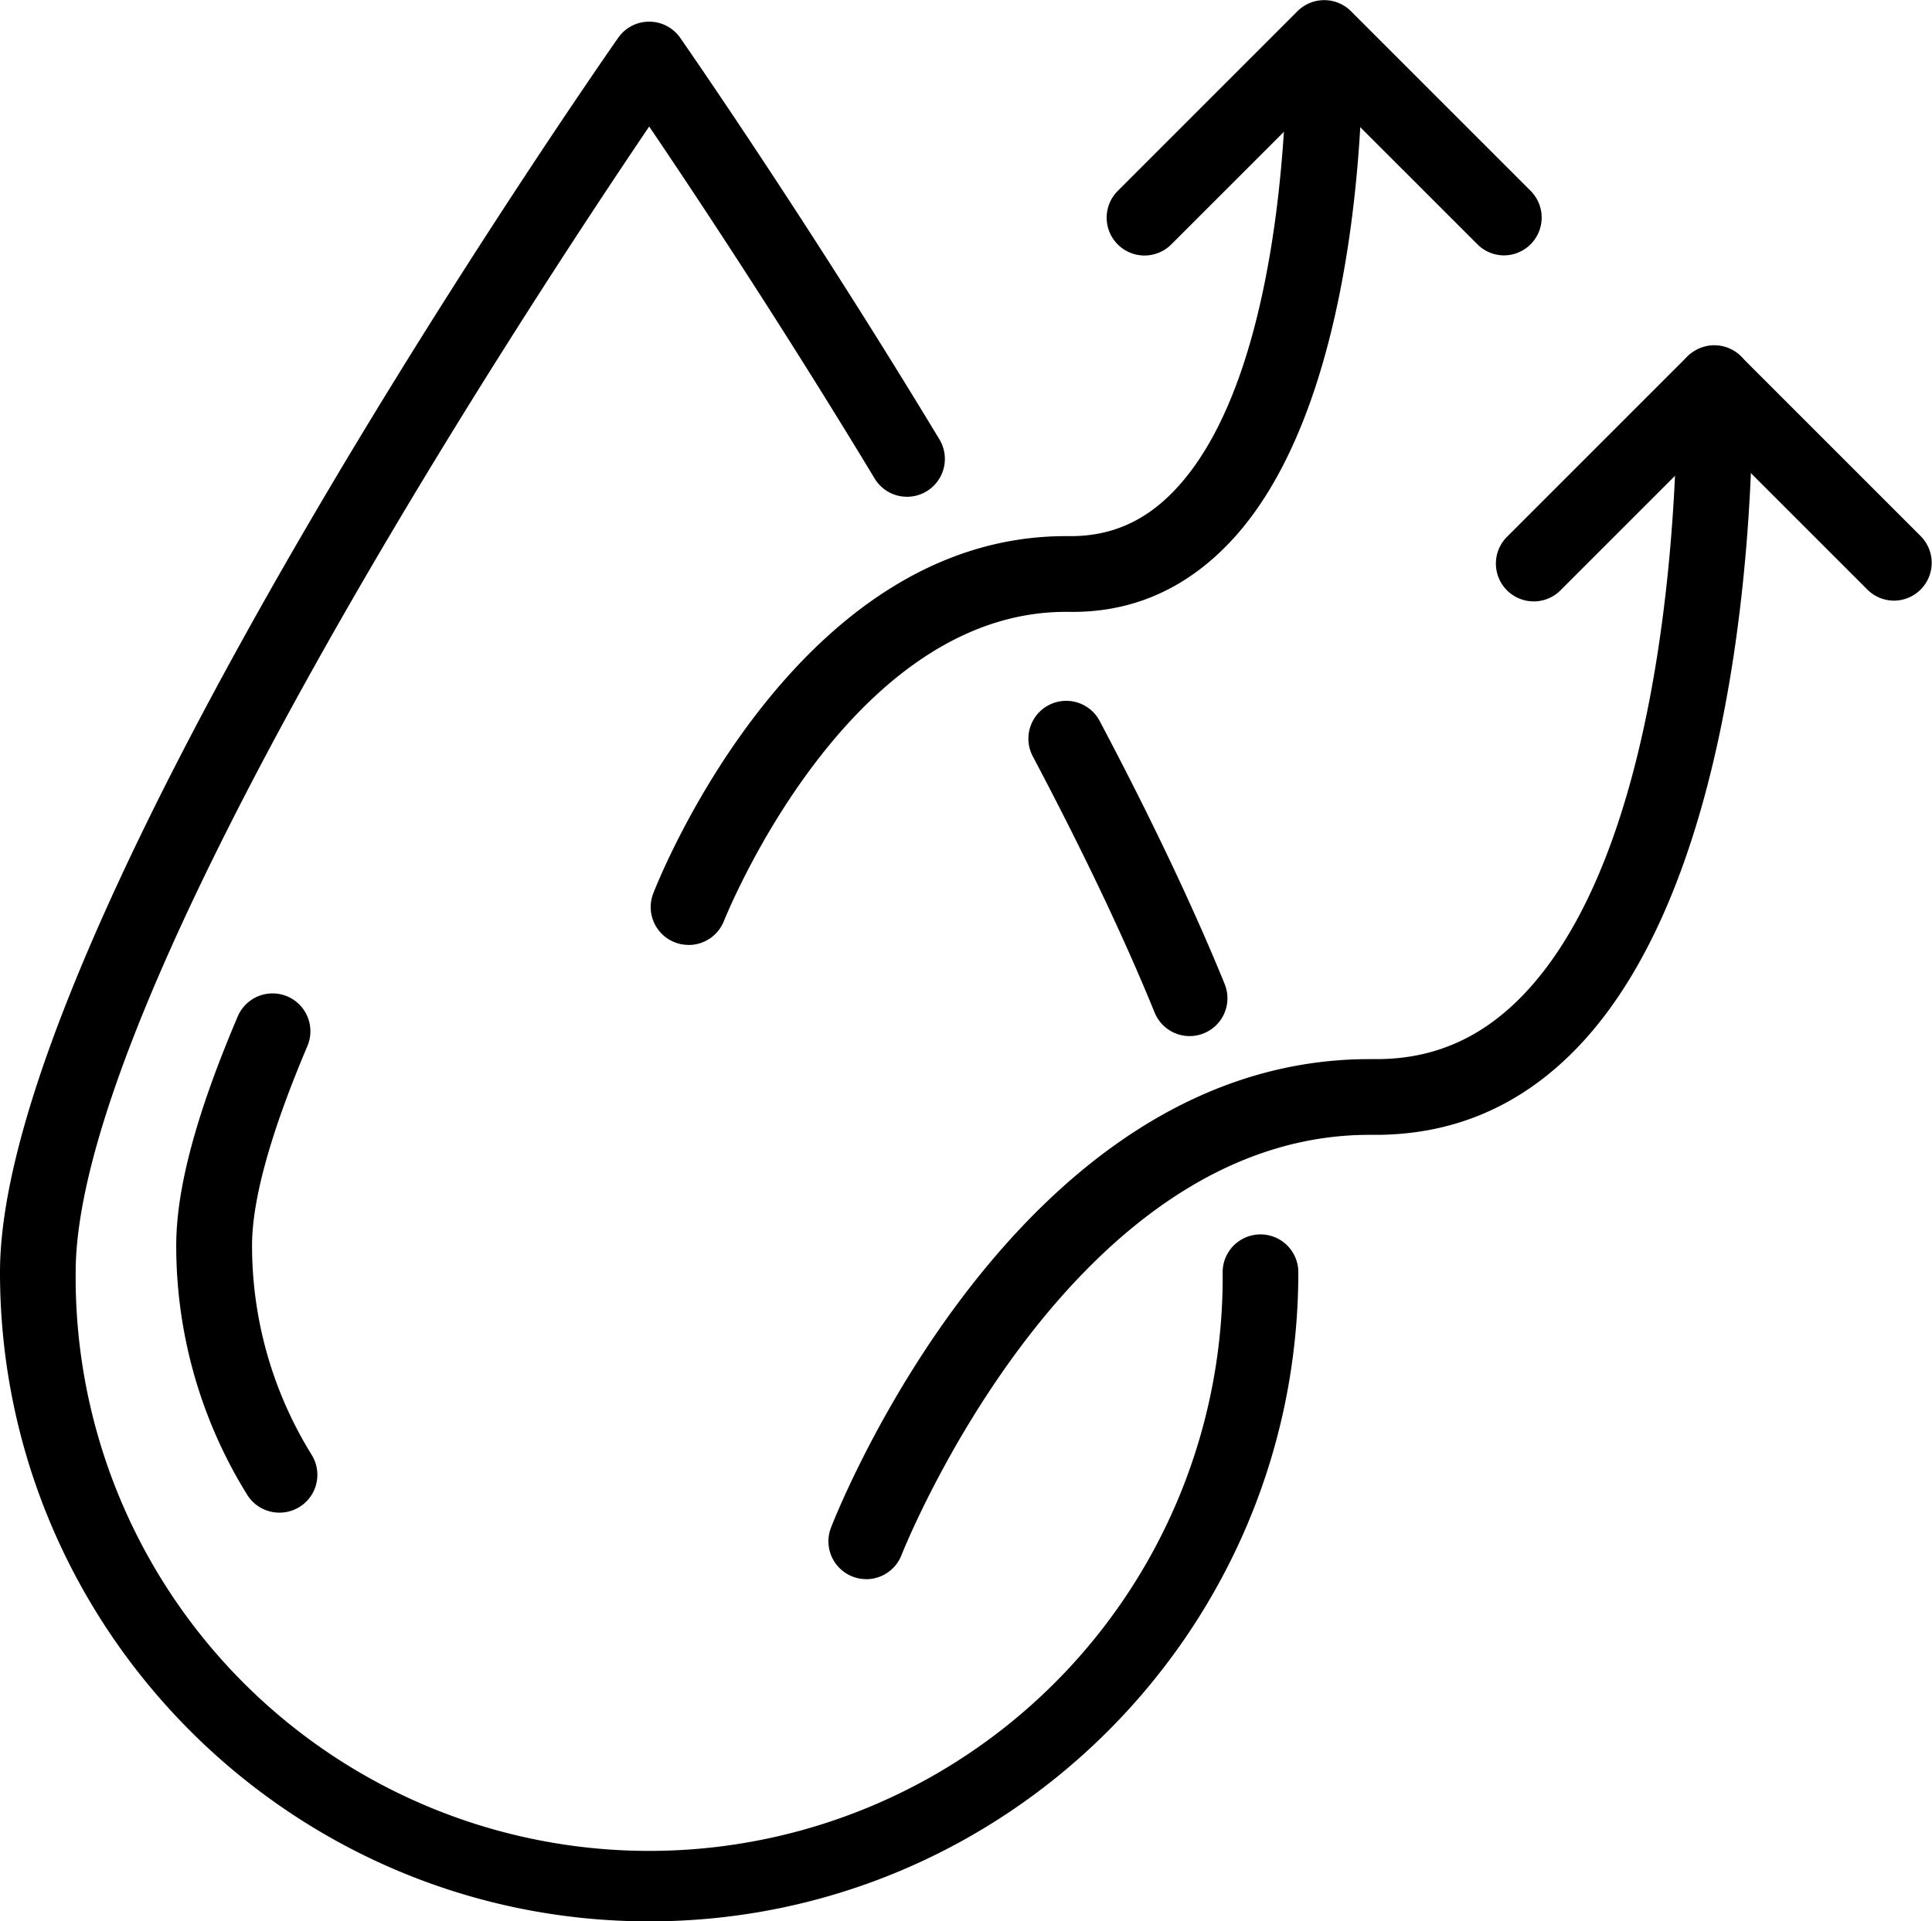 <?xml version="1.0" encoding="UTF-8"?>
<svg xmlns="http://www.w3.org/2000/svg" viewBox="0 0 408.46 406.25">
  <path d="m137.25 406.25c-75.68 0-137.25-61.57-137.25-137.25 0-73.06 125.35-253.35 130.69-261a8 8 0 0 1 13.12 0c.26.38 26.38 37.85 54.8 84.9a8 8 0 0 1 -13.7 8.27c-19.65-32.54-38.19-60.44-47.66-74.42-26.12 38.6-121.25 183.25-121.25 242.25a121.25 121.25 0 1 0 242.49 0 8 8 0 0 1 16 0c0 75.68-61.57 137.25-137.24 137.25"></path>
  <path d="m251.51 219.07a8 8 0 0 1 -7.41-5c-6.46-15.86-15.1-34-25.67-54a8 8 0 1 1 14.14-7.48c10.82 20.47 19.69 39.14 26.35 55.48a8 8 0 0 1 -7.41 11"></path>
  <path d="m59.06 319.83a8 8 0 0 1 -6.8-3.78 99.73 99.73 0 0 1 -15-52.74c0-12 4.24-27.81 13-48.39a8 8 0 1 1 14.73 6.25c-7.76 18.31-11.7 32.48-11.7 42.14a83.84 83.84 0 0 0 12.6 44.29 8 8 0 0 1 -6.78 12.23"></path>
  <path d="m183.14 333.89a8 8 0 0 1 -7.45-10.9c1.58-4.06 39.35-99.05 113.81-99.05h1.5c11.91 0 21.91-4.3 30.59-13.12 35.07-35.68 32.92-128.69 32.89-129.62a8 8 0 0 1 7.73-8.2h.22a8 8 0 0 1 8 7.78c.11 4.09 2.31 100.79-37.48 141.27q-17.77 18.08-42.7 17.9h-.72c-63.67 0-98.58 87.95-98.93 88.84a8 8 0 0 1 -7.46 5.11"></path>
  <path d="m400.46 127a8 8 0 0 1 -5.66-2.34l-32.37-32.36-32.37 32.37a8 8 0 1 1 -11.31-11.31l38-38a8.24 8.24 0 0 1 11.32 0l38 38a8 8 0 0 1 -5.61 13.64"></path>
  <path d="m145.56 199.79a8 8 0 0 1 -7.45-10.89c1.2-3.1 30-75.54 87.18-75.54h1.09c8.35 0 15.39-3 21.49-9.22 25.67-26.08 24.13-95.02 24.13-95.72a8 8 0 0 1 16-.42c.09 3.11 1.75 76.43-28.67 107.37-9.27 9.44-20.42 14.23-33.45 14h-.53c-46.24 0-72 64.68-72.29 65.34a8 8 0 0 1 -7.46 5.09"></path>
  <path d="m318 54a7.94 7.94 0 0 1 -5.65-2.35l-32.35-32.34-32.37 32.37a8 8 0 0 1 -11.32-11.31l38-38a8 8 0 0 1 11.31 0l38 38a8 8 0 0 1 -5.62 13.63"></path>
</svg>

